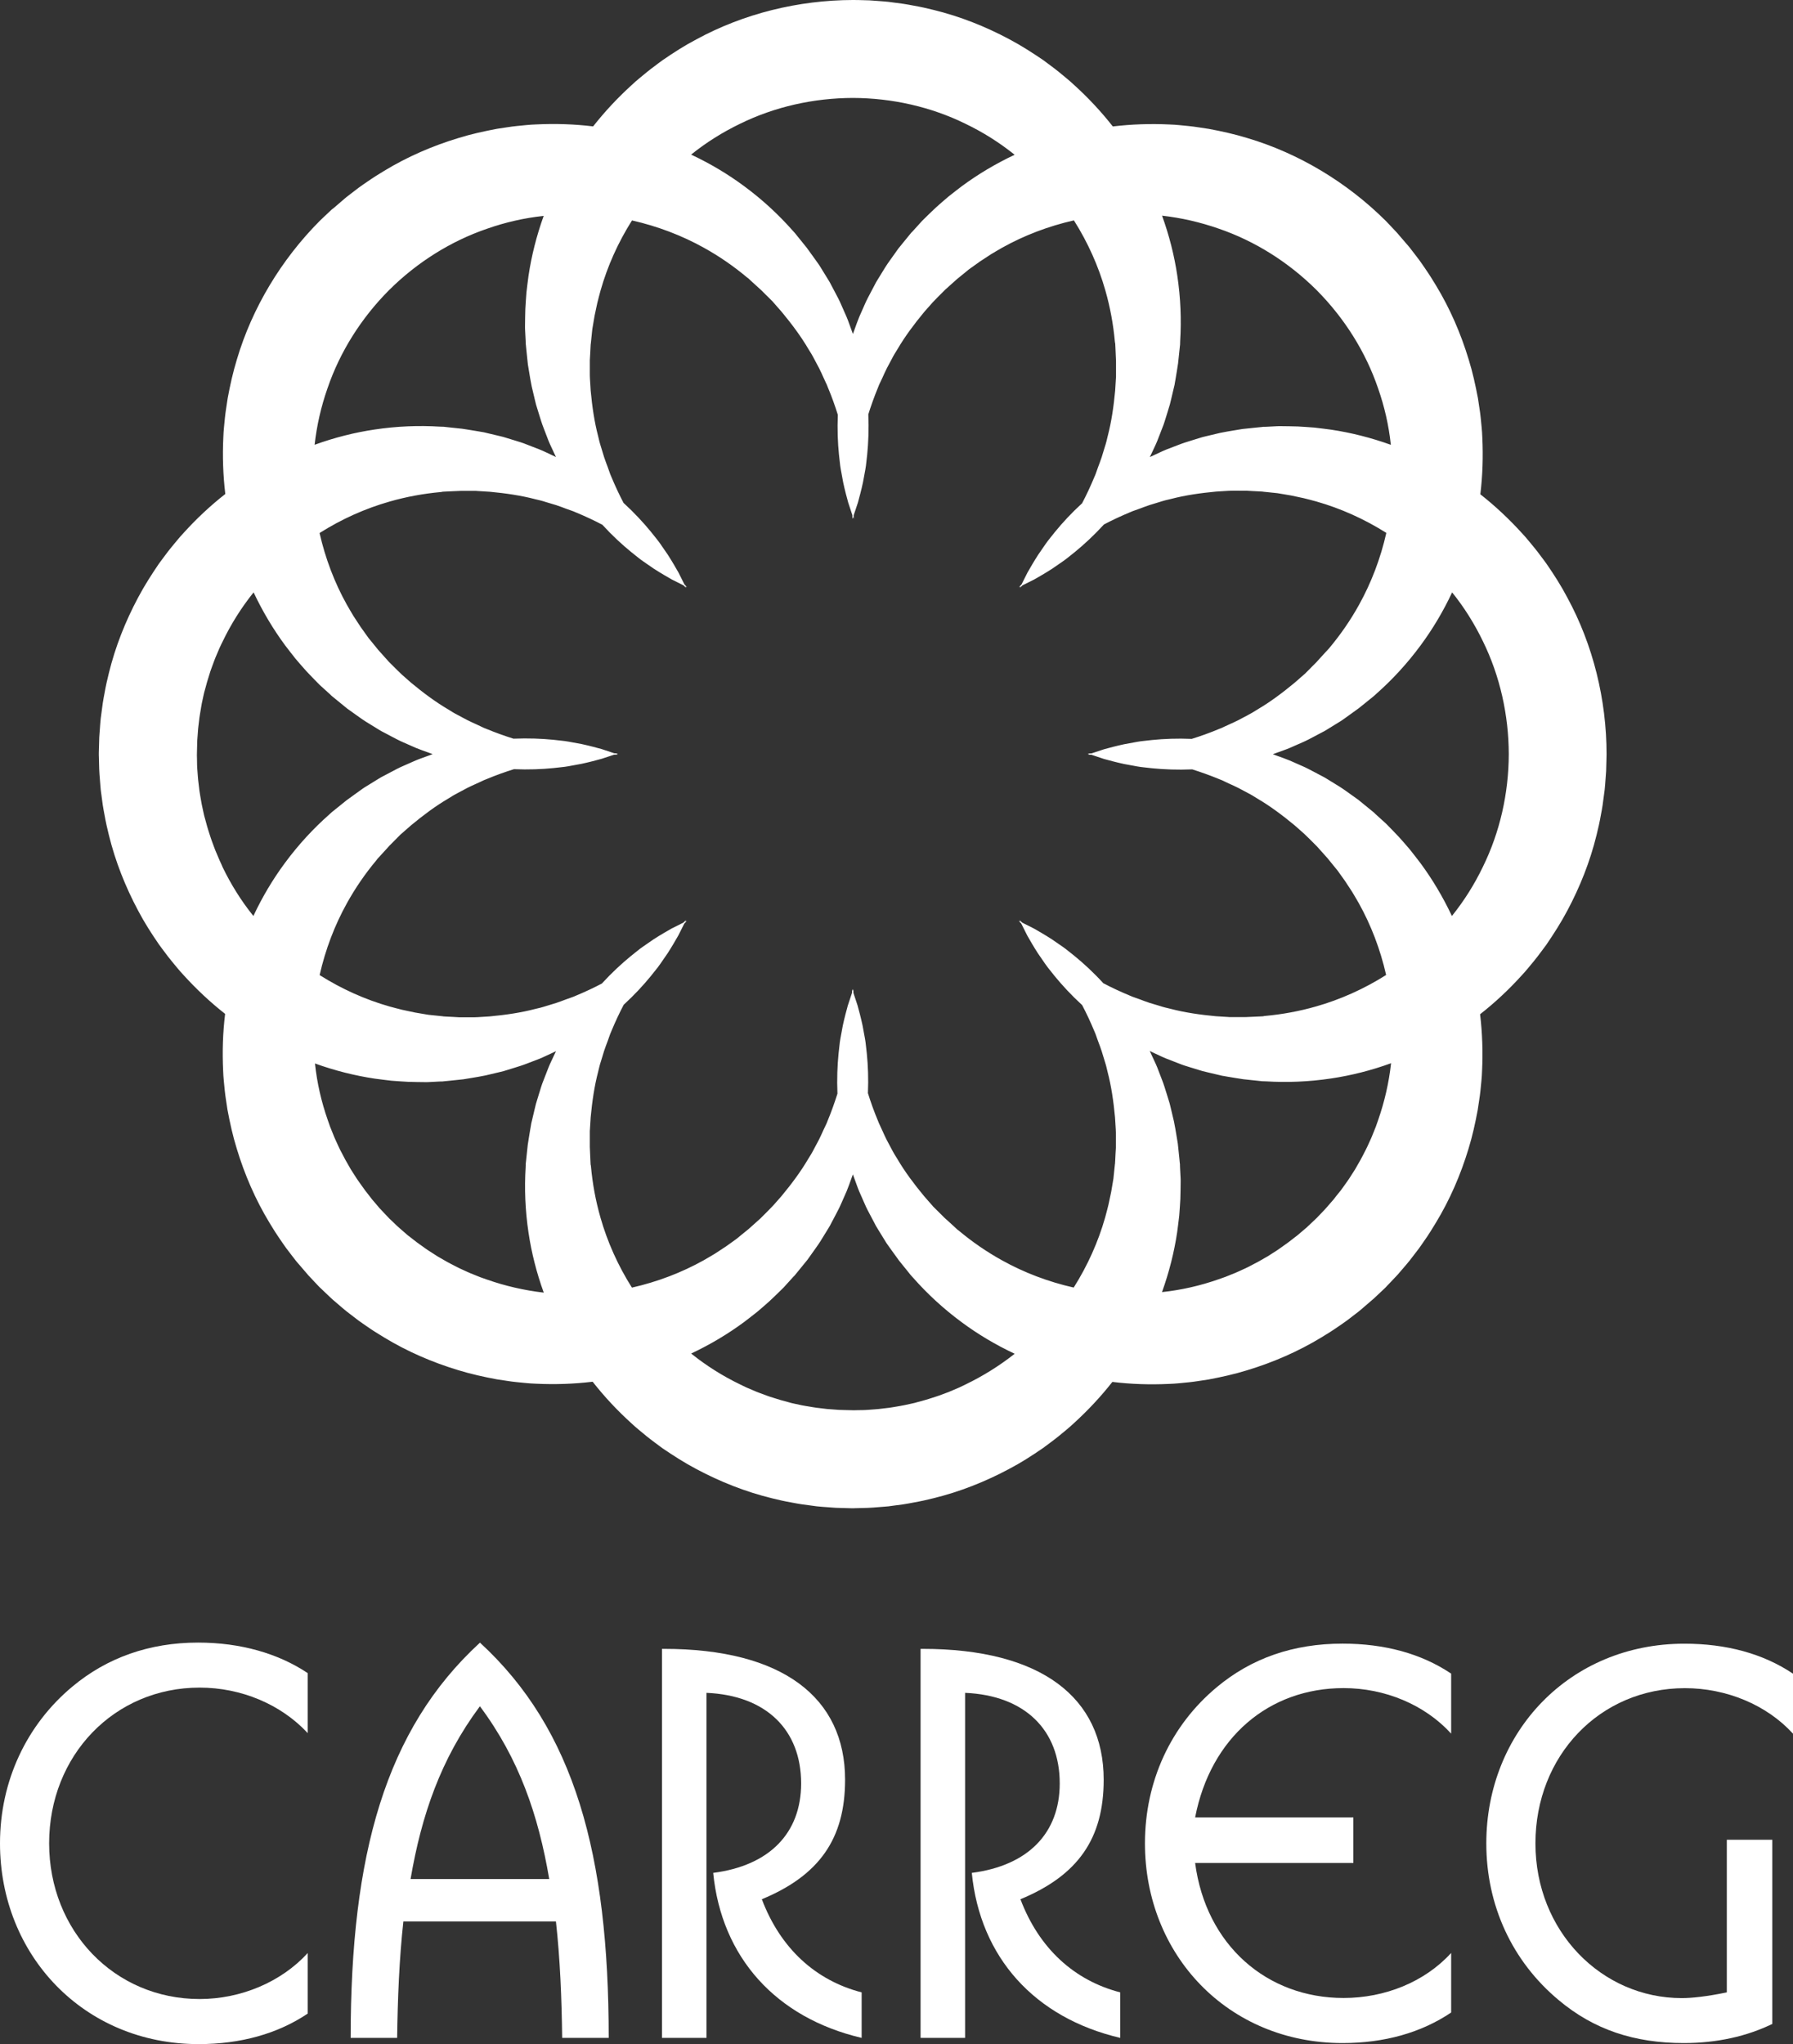 <svg xmlns="http://www.w3.org/2000/svg" xmlns:xlink="http://www.w3.org/1999/xlink" id="Layer_2" x="0px" y="0px" viewBox="0 0 291.2 331.87" style="enable-background:new 0 0 291.2 331.87;" xml:space="preserve"><rect x="0" y="0" width="291.2" height="331.87" fill="#333333" stroke="none"/><style type="text/css">	.st0{fill:#FFFFFF;}</style><g>	<g>		<path class="st0" d="M49.98,326.91c-4.87,3.28-10.92,4.96-17.72,4.96C13.61,331.87,0,317.42,0,299.27    c0-10.08,4.29-19.23,11.76-25.45c5.63-4.7,12.52-7.14,20.41-7.14c6.89,0,13.02,1.76,17.81,4.96v9.74    c-4.37-4.7-10.84-7.39-17.56-7.39c-13.86,0-24.44,11-24.44,25.28c0,14.2,10.58,25.28,24.44,25.28c6.72,0,13.27-2.77,17.56-7.47    V326.91z"></path>		<path class="st0" d="M56.95,330.86c0-29.73,5.63-50.06,21-64.17c15.37,14.11,20.91,34.44,20.91,64.17H91.3    c-0.08-6.47-0.33-12.77-1.01-18.9H65.51c-0.67,6.13-0.92,12.43-1.01,18.9H56.95z M89.2,305.07c-1.76-10.33-4.87-19.49-11.26-28.05    c-6.38,8.57-9.49,17.72-11.26,28.05H89.2z"></path>		<path class="st0" d="M107.51,330.86v-63.16c0.08,0,0.17,0,0.34,0c19.23,0,29.4,7.89,29.4,21.25c0,9.58-4.2,15.54-13.52,19.4    c3.02,7.98,8.73,13.19,16.21,15.12v7.39c-13.94-3.27-22.76-13.1-24.11-26.79c9.16-1.18,14.28-6.47,14.28-14.53    c0-8.65-5.63-14.28-15.37-14.7v56.02H107.51z"></path>		<path class="st0" d="M149.51,330.86v-63.16c0.08,0,0.17,0,0.34,0c19.23,0,29.4,7.89,29.4,21.25c0,9.58-4.2,15.54-13.52,19.4    c3.02,7.98,8.73,13.19,16.21,15.12v7.39c-13.94-3.27-22.76-13.1-24.11-26.79c9.16-1.18,14.28-6.47,14.28-14.53    c0-8.65-5.63-14.28-15.37-14.7v56.02H149.51z"></path>		<path class="st0" d="M235.68,326.74c-4.87,3.28-10.84,4.96-17.64,4.96c-18.65,0-32.09-14.36-32.09-32.42    c0-10.08,4.2-19.15,11.68-25.37c5.63-4.7,12.43-7.06,20.41-7.06c6.8,0,12.77,1.6,17.64,4.87v9.74c-4.29-4.7-10.75-7.39-17.47-7.39    c-12.09,0-21.59,7.98-24.11,21h25.7v7.39h-25.7c1.76,13.36,11.67,21.92,24.11,21.92c6.72,0,13.19-2.61,17.47-7.31V326.74z"></path>		<path class="st0" d="M287.84,328.59c-4.12,2.01-8.99,3.11-14.37,3.11c-8.06,0-14.61-2.18-20.32-6.97    c-7.56-6.3-11.76-15.37-11.76-25.45c0-18.06,13.52-32.42,32.17-32.42c6.8,0,12.77,1.6,17.64,4.87v9.74    c-4.29-4.7-10.84-7.39-17.55-7.39c-13.86,0-24.28,11-24.28,25.2c0,14.28,10.75,25.12,23.77,25.12c1.59,0,4.03-0.25,7.31-0.93    v-24.78h7.39V328.59z"></path>	</g>	<path class="st0" d="M254.56,97.04c-1.01-1.93-2.18-3.75-3.4-5.52c-0.31-0.44-0.64-0.86-0.96-1.29c-0.33-0.43-0.63-0.86-0.98-1.27   c-0.68-0.82-1.34-1.66-2.07-2.43c-2.09-2.3-4.35-4.41-6.73-6.28c0.37-3.02,0.47-6.12,0.32-9.24c-0.03-1.06-0.16-2.12-0.26-3.18   c-0.04-0.53-0.14-1.06-0.21-1.59c-0.08-0.53-0.15-1.06-0.24-1.59c-0.4-2.11-0.86-4.23-1.51-6.31c-1.26-4.16-3.02-8.24-5.31-12.01   l-0.87-1.41c-0.29-0.47-0.62-0.92-0.92-1.38c-0.32-0.45-0.62-0.92-0.95-1.36l-1.01-1.32l-0.51-0.66c-0.17-0.22-0.38-0.45-0.57-0.67   l-1.16-1.35l-0.29-0.34l-0.25-0.27l-0.49-0.52l-0.49-0.52l-0.63-0.66c-6.27-6.24-14.12-10.97-22.47-13.45   c-2.08-0.64-4.2-1.11-6.31-1.5c-0.53-0.09-1.06-0.16-1.59-0.24c-0.53-0.07-1.06-0.17-1.59-0.21c-1.06-0.1-2.12-0.23-3.18-0.26   c-3.11-0.15-6.19-0.04-9.2,0.32c-1.88-2.4-3.99-4.66-6.31-6.76c-0.77-0.73-1.61-1.38-2.43-2.07c-0.41-0.35-0.85-0.65-1.27-0.98   c-0.43-0.32-0.86-0.65-1.29-0.96c-1.78-1.21-3.6-2.38-5.53-3.4c-3.84-2.05-7.96-3.69-12.25-4.74l-1.61-0.38   c-0.54-0.13-1.08-0.21-1.63-0.32c-0.54-0.1-1.09-0.21-1.64-0.29l-1.65-0.22l-0.82-0.11c-0.28-0.03-0.59-0.05-0.88-0.08l-1.77-0.13   l-0.44-0.03l-0.36-0.01l-0.71-0.02l-0.71-0.02L138.51,0c-8.85,0.02-17.74,2.22-25.39,6.38c-1.93,1.01-3.75,2.18-5.52,3.4   c-0.44,0.31-0.86,0.64-1.29,0.96c-0.43,0.33-0.86,0.63-1.27,0.98c-0.82,0.68-1.66,1.34-2.43,2.07c-2.3,2.09-4.41,4.35-6.28,6.73   c-3.02-0.37-6.12-0.47-9.24-0.32c-1.06,0.03-2.12,0.16-3.18,0.26c-0.53,0.04-1.06,0.14-1.59,0.21c-0.53,0.08-1.06,0.15-1.59,0.24   c-2.11,0.4-4.23,0.86-6.31,1.51c-4.16,1.26-8.24,3.02-12.01,5.31l-1.41,0.87c-0.47,0.29-0.92,0.62-1.38,0.92   c-0.45,0.32-0.92,0.62-1.36,0.95l-1.32,1.01l-0.66,0.51c-0.22,0.17-0.45,0.38-0.67,0.57l-1.35,1.16L53.9,34l-0.27,0.25l-0.52,0.49   l-0.52,0.49l-0.66,0.63c-6.24,6.27-10.97,14.12-13.45,22.47c-0.64,2.08-1.11,4.2-1.5,6.31c-0.09,0.53-0.16,1.06-0.24,1.59   c-0.07,0.53-0.17,1.06-0.21,1.59c-0.1,1.06-0.23,2.12-0.26,3.18c-0.15,3.11-0.04,6.19,0.32,9.2c-2.4,1.88-4.66,3.99-6.76,6.31   c-0.73,0.77-1.38,1.61-2.07,2.43c-0.35,0.41-0.65,0.85-0.98,1.27c-0.32,0.43-0.65,0.86-0.96,1.29c-1.21,1.78-2.38,3.6-3.4,5.53   c-2.05,3.84-3.69,7.96-4.74,12.25l-0.38,1.61c-0.13,0.54-0.21,1.08-0.32,1.63c-0.1,0.54-0.21,1.09-0.29,1.64l-0.22,1.65l-0.11,0.82   c-0.03,0.28-0.05,0.59-0.08,0.88l-0.13,1.77l-0.03,0.44l-0.01,0.36l-0.02,0.71l-0.04,1.43c0,0.44,0,0.18,0,0.31l0,0.1l0.01,0.21   l0.01,0.41l0.02,0.83c0.02,0.55,0.02,1.11,0.07,1.66l0.13,1.66c0.02,0.28,0.04,0.55,0.07,0.83l0.11,0.82l0.22,1.65   c0.08,0.55,0.19,1.09,0.29,1.63c0.11,0.54,0.19,1.09,0.32,1.63l0.38,1.61c1.05,4.29,2.69,8.41,4.74,12.25   c1.01,1.93,2.18,3.75,3.4,5.52c0.31,0.44,0.64,0.86,0.96,1.29c0.33,0.43,0.63,0.86,0.98,1.27c0.68,0.82,1.34,1.66,2.07,2.43   c2.09,2.3,4.35,4.41,6.73,6.28c-0.37,3.02-0.47,6.12-0.32,9.24c0.03,1.06,0.16,2.12,0.26,3.18c0.04,0.53,0.14,1.06,0.21,1.59   c0.08,0.53,0.15,1.06,0.24,1.59c0.4,2.11,0.86,4.23,1.51,6.31c1.26,4.16,3.02,8.24,5.31,12.01l0.87,1.41   c0.29,0.47,0.62,0.92,0.92,1.38c0.32,0.45,0.62,0.92,0.95,1.36l1.01,1.32l0.51,0.66c0.17,0.22,0.38,0.45,0.57,0.67l1.16,1.35   l0.29,0.34l0.25,0.27l0.49,0.52l0.98,1.04c0.31,0.31,0.13,0.13,0.22,0.22l0.08,0.07l0.15,0.14l0.3,0.29l0.6,0.57   c0.41,0.38,0.79,0.77,1.22,1.12l1.26,1.08c0.21,0.18,0.42,0.36,0.64,0.53l0.66,0.51l1.32,1.01c0.44,0.33,0.91,0.63,1.36,0.95   c0.46,0.31,0.91,0.64,1.38,0.92l1.41,0.87c3.78,2.3,7.85,4.05,12.01,5.31c2.08,0.64,4.2,1.11,6.31,1.5   c0.53,0.09,1.06,0.16,1.59,0.24c0.53,0.07,1.06,0.17,1.59,0.21c1.06,0.1,2.12,0.23,3.18,0.26c3.11,0.15,6.19,0.04,9.2-0.32   c1.88,2.4,3.99,4.66,6.31,6.76c0.77,0.73,1.61,1.38,2.43,2.07c0.41,0.35,0.85,0.65,1.27,0.98c0.43,0.32,0.86,0.65,1.29,0.96   c1.78,1.21,3.6,2.38,5.53,3.4c3.84,2.05,7.96,3.69,12.25,4.74l1.61,0.38c0.54,0.13,1.08,0.21,1.63,0.32   c0.54,0.1,1.09,0.21,1.64,0.29l1.65,0.22l0.82,0.11c0.28,0.03,0.59,0.05,0.88,0.08l1.77,0.13l0.44,0.03l0.36,0.01l0.71,0.02   l1.43,0.04c0.44,0,0.18,0,0.31,0l0.1,0l0.21-0.01l0.41-0.01l0.83-0.02c0.55-0.02,1.11-0.02,1.66-0.07l1.66-0.13   c0.28-0.02,0.55-0.04,0.83-0.07l0.82-0.11l1.65-0.22c0.55-0.08,1.09-0.19,1.63-0.29c0.54-0.11,1.09-0.19,1.63-0.32l1.61-0.38   c4.29-1.05,8.41-2.69,12.25-4.74c1.93-1.01,3.75-2.18,5.52-3.4c0.44-0.31,0.86-0.64,1.29-0.96c0.43-0.33,0.86-0.63,1.27-0.98   c0.82-0.68,1.66-1.34,2.43-2.07c2.3-2.09,4.41-4.35,6.28-6.73c3.02,0.37,6.12,0.47,9.24,0.32c1.06-0.03,2.12-0.16,3.18-0.26   c0.53-0.04,1.06-0.14,1.59-0.21c0.53-0.08,1.06-0.15,1.59-0.24c2.11-0.4,4.23-0.86,6.31-1.51c4.16-1.26,8.24-3.02,12.01-5.31   l1.41-0.87c0.47-0.29,0.92-0.62,1.38-0.92c0.45-0.32,0.92-0.62,1.36-0.95l1.32-1.01l0.66-0.51c0.22-0.17,0.45-0.38,0.67-0.57   l1.35-1.16l0.34-0.29l0.27-0.25l0.52-0.49l1.04-0.98c0.31-0.31,0.13-0.13,0.22-0.22l0.07-0.08l0.14-0.15l0.29-0.3l0.57-0.6   c0.38-0.41,0.77-0.79,1.12-1.22l1.08-1.26c0.18-0.21,0.36-0.42,0.53-0.64l0.51-0.66l1.01-1.32c0.33-0.44,0.63-0.91,0.95-1.36   c0.31-0.46,0.64-0.91,0.92-1.38l0.87-1.41c2.3-3.78,4.05-7.85,5.31-12.01c0.64-2.08,1.11-4.2,1.5-6.31   c0.09-0.53,0.16-1.06,0.24-1.59c0.07-0.53,0.17-1.06,0.21-1.59c0.1-1.06,0.23-2.12,0.26-3.18c0.15-3.11,0.04-6.19-0.32-9.2   c2.4-1.88,4.66-3.99,6.76-6.31c0.73-0.77,1.38-1.61,2.07-2.43c0.35-0.41,0.65-0.85,0.98-1.27c0.32-0.43,0.65-0.86,0.96-1.29   c1.21-1.78,2.38-3.6,3.4-5.53c2.05-3.84,3.69-7.96,4.74-12.25l0.38-1.61c0.13-0.54,0.21-1.08,0.32-1.63   c0.1-0.54,0.21-1.09,0.29-1.64l0.22-1.65l0.11-0.82c0.03-0.28,0.05-0.59,0.08-0.88l0.13-1.77l0.03-0.44l0.01-0.36l0.02-0.71   l0.02-0.71l0.02-0.91C260.92,113.58,258.72,104.69,254.56,97.04z M215.79,105.33l-0.1,0.11l-0.39,0.42   c-0.26,0.28-0.51,0.56-0.77,0.84c-0.26,0.28-0.51,0.56-0.76,0.84c-0.22,0.22-0.45,0.45-0.67,0.67c-0.22,0.22-0.44,0.44-0.66,0.67   l-0.33,0.33l-0.17,0.17l-0.19,0.16c-0.49,0.44-0.98,0.87-1.47,1.29c-1.99,1.65-4.01,3.16-6.08,4.37c-0.26,0.16-0.51,0.32-0.76,0.47   c-0.25,0.16-0.52,0.28-0.78,0.43c-0.52,0.28-1.03,0.55-1.54,0.82c-0.51,0.27-1.03,0.48-1.54,0.72c-0.25,0.12-0.51,0.24-0.76,0.35   l-0.38,0.18l-0.38,0.15c-1.55,0.65-3.06,1.19-4.51,1.64c-2.37-0.1-4.52-0.01-6.42,0.18c-0.43,0.05-0.85,0.09-1.26,0.14   c-0.41,0.04-0.8,0.09-1.18,0.16c-0.75,0.14-1.46,0.27-2.12,0.39c-1.31,0.28-2.41,0.58-3.28,0.82c-0.91,0.29-1.58,0.52-2.03,0.67   c-0.39,0.01-0.6,0.01-0.6,0.01s0.1,0.03,0.28,0.1c-0.19,0.06-0.28,0.1-0.28,0.1s0.21,0.01,0.6,0.01c0.44,0.15,1.12,0.38,2.04,0.68   c0.88,0.24,1.97,0.54,3.27,0.82c0.66,0.12,1.36,0.25,2.12,0.39c0.38,0.07,0.77,0.12,1.18,0.16c0.41,0.05,0.83,0.09,1.26,0.14   c1.92,0.19,4.1,0.28,6.5,0.18c1.43,0.45,2.92,0.98,4.44,1.61l0.38,0.15l0.38,0.18c0.25,0.12,0.5,0.24,0.76,0.36   c0.51,0.24,1.03,0.45,1.54,0.72c0.51,0.27,1.02,0.55,1.54,0.82c0.26,0.14,0.52,0.27,0.78,0.43c0.25,0.16,0.51,0.31,0.76,0.47   c2.07,1.21,4.09,2.72,6.08,4.37c0.48,0.43,0.97,0.86,1.47,1.3c0.49,0.44,0.94,0.93,1.42,1.39c0.24,0.23,0.47,0.47,0.71,0.71   c0.22,0.25,0.45,0.5,0.68,0.76c0.23,0.25,0.45,0.5,0.68,0.76l0.34,0.38l0.09,0.1c-0.03-0.03,0.12,0.13-0.05-0.05l0.05,0.06   l0.18,0.22c0.24,0.3,0.49,0.6,0.73,0.9l0.37,0.45l0.19,0.23c0.06,0.08,0.1,0.14,0.15,0.2c0.38,0.53,0.76,1.07,1.15,1.61   c0.38,0.59,0.77,1.18,1.16,1.77c0.36,0.61,0.73,1.22,1.08,1.84c1.98,3.55,3.49,7.49,4.43,11.64c-3.6,2.28-7.47,4-11.38,5.11   c-2.75,0.79-5.53,1.29-8.27,1.54l-0.26,0.03l-0.06,0.01c0.31,0.01,0.05,0,0.1,0.01l-0.14,0.01l-0.57,0.03   c-0.38,0.02-0.76,0.03-1.14,0.05c-0.38,0.02-0.76,0.03-1.13,0.05c-0.32,0-0.63,0-0.95,0c-0.31,0-0.63,0-0.94,0l-0.47,0l-0.23,0   l-0.25-0.02c-0.66-0.04-1.31-0.08-1.95-0.12c-2.57-0.24-5.06-0.6-7.39-1.21c-0.29-0.07-0.59-0.14-0.87-0.21   c-0.29-0.06-0.57-0.17-0.85-0.25c-0.56-0.17-1.12-0.34-1.67-0.5c-0.55-0.17-1.07-0.39-1.6-0.58c-0.26-0.1-0.53-0.19-0.79-0.28   l-0.39-0.14l-0.38-0.16c-1.55-0.64-3-1.32-4.35-2.03c-1.6-1.75-3.19-3.21-4.66-4.41c-0.34-0.27-0.67-0.53-0.99-0.79   c-0.32-0.26-0.63-0.5-0.95-0.72c-0.63-0.44-1.22-0.84-1.77-1.22c-1.13-0.73-2.12-1.29-2.9-1.74c-0.85-0.43-1.49-0.75-1.91-0.96   c-0.28-0.27-0.43-0.42-0.43-0.42s0.04,0.09,0.13,0.27c-0.18-0.09-0.27-0.13-0.27-0.13s0.14,0.15,0.42,0.43   c0.21,0.42,0.53,1.06,0.96,1.92c0.45,0.79,1.01,1.77,1.73,2.89c0.38,0.55,0.79,1.14,1.22,1.77c0.22,0.32,0.46,0.63,0.72,0.95   c0.26,0.32,0.52,0.65,0.79,0.99c1.22,1.49,2.7,3.1,4.47,4.72c0.7,1.33,1.37,2.76,2,4.28l0.16,0.38l0.14,0.39   c0.09,0.26,0.19,0.52,0.28,0.79c0.19,0.53,0.41,1.05,0.58,1.6c0.17,0.55,0.34,1.11,0.51,1.67c0.08,0.28,0.18,0.56,0.25,0.85   c0.07,0.29,0.14,0.58,0.21,0.88c0.61,2.32,0.97,4.82,1.21,7.39c0.04,0.64,0.08,1.3,0.12,1.95c0.04,0.66,0.01,1.32,0.02,1.99   c0,0.33,0,0.67,0,1c-0.02,0.34-0.04,0.67-0.06,1.01c-0.02,0.34-0.04,0.68-0.05,1.02l-0.03,0.51l-0.01,0.13c0-0.04,0,0.17,0-0.07   l-0.01,0.07l-0.03,0.29c-0.04,0.38-0.08,0.77-0.12,1.16l-0.06,0.58l-0.03,0.29c-0.01,0.1-0.03,0.17-0.04,0.25   c-0.11,0.64-0.22,1.29-0.33,1.95c-0.14,0.69-0.29,1.38-0.44,2.07c-0.18,0.69-0.34,1.38-0.54,2.07c-1.11,3.91-2.83,7.77-5.1,11.36   c-4.16-0.94-8.11-2.45-11.66-4.43c-2.51-1.39-4.83-3-6.94-4.76l-0.2-0.16l-0.05-0.04c0.22,0.23,0.03,0.04,0.06,0.07l-0.11-0.1   l-0.42-0.39c-0.28-0.26-0.56-0.51-0.84-0.77c-0.28-0.26-0.56-0.51-0.84-0.76c-0.22-0.22-0.45-0.45-0.67-0.67   c-0.22-0.22-0.44-0.44-0.67-0.66l-0.33-0.33l-0.17-0.17l-0.16-0.19c-0.44-0.49-0.87-0.98-1.29-1.47c-1.65-1.99-3.16-4.01-4.37-6.08   c-0.16-0.26-0.32-0.51-0.47-0.76c-0.16-0.25-0.28-0.52-0.43-0.78c-0.28-0.52-0.55-1.03-0.82-1.54c-0.27-0.51-0.48-1.03-0.72-1.54   c-0.12-0.25-0.24-0.51-0.35-0.76l-0.18-0.38l-0.15-0.38c-0.65-1.55-1.19-3.06-1.64-4.51c0.1-2.37,0.01-4.52-0.18-6.42   c-0.05-0.43-0.09-0.85-0.14-1.26c-0.04-0.41-0.09-0.8-0.16-1.18c-0.14-0.75-0.27-1.46-0.39-2.12c-0.28-1.31-0.58-2.41-0.82-3.28   c-0.29-0.91-0.52-1.58-0.67-2.03c-0.01-0.39-0.01-0.6-0.01-0.6s-0.03,0.1-0.1,0.28c-0.06-0.19-0.1-0.28-0.1-0.28   s-0.01,0.21-0.01,0.6c-0.15,0.44-0.38,1.12-0.68,2.04c-0.24,0.88-0.54,1.97-0.82,3.27c-0.12,0.66-0.25,1.36-0.39,2.12   c-0.07,0.38-0.12,0.77-0.16,1.18c-0.05,0.41-0.09,0.83-0.14,1.26c-0.19,1.92-0.28,4.1-0.18,6.5c-0.45,1.43-0.98,2.92-1.61,4.44   l-0.15,0.38l-0.18,0.38c-0.12,0.25-0.24,0.5-0.36,0.76c-0.24,0.51-0.45,1.03-0.72,1.54c-0.27,0.51-0.55,1.02-0.82,1.54   c-0.14,0.26-0.27,0.52-0.43,0.78c-0.16,0.25-0.31,0.51-0.47,0.76c-1.21,2.07-2.72,4.09-4.37,6.08c-0.43,0.48-0.86,0.97-1.3,1.47   c-0.44,0.49-0.93,0.94-1.39,1.42c-0.23,0.24-0.47,0.47-0.71,0.71c-0.25,0.22-0.5,0.45-0.76,0.68c-0.25,0.23-0.5,0.45-0.76,0.68   l-0.38,0.34l-0.1,0.09c0.03-0.03-0.13,0.12,0.05-0.05l-0.06,0.05l-0.22,0.18c-0.3,0.24-0.6,0.49-0.9,0.73l-0.45,0.37l-0.23,0.19   c-0.08,0.06-0.14,0.1-0.2,0.15c-0.53,0.38-1.07,0.76-1.61,1.15c-0.59,0.38-1.18,0.77-1.77,1.16c-0.61,0.36-1.22,0.73-1.84,1.08   c-3.55,1.98-7.49,3.49-11.64,4.43c-2.28-3.6-4-7.47-5.11-11.38c-0.79-2.75-1.29-5.53-1.54-8.27l-0.03-0.26l-0.01-0.06   c-0.01,0.31,0,0.05-0.01,0.1l-0.01-0.14l-0.03-0.57c-0.02-0.38-0.03-0.76-0.05-1.14c-0.02-0.38-0.03-0.76-0.05-1.13   c0-0.32,0-0.63,0-0.95c0-0.31,0-0.63,0-0.94l0-0.47l0-0.23l0.02-0.25c0.04-0.66,0.08-1.31,0.12-1.95c0.24-2.57,0.6-5.06,1.21-7.39   c0.07-0.29,0.14-0.59,0.21-0.87c0.06-0.29,0.17-0.57,0.25-0.85c0.17-0.56,0.34-1.12,0.51-1.67c0.17-0.55,0.39-1.07,0.58-1.6   c0.1-0.26,0.19-0.53,0.28-0.79l0.14-0.39l0.16-0.38c0.64-1.55,1.32-3,2.03-4.35c1.75-1.6,3.21-3.19,4.41-4.66   c0.27-0.34,0.53-0.67,0.79-0.99c0.26-0.32,0.5-0.63,0.72-0.95c0.44-0.63,0.84-1.22,1.22-1.77c0.73-1.13,1.29-2.12,1.74-2.9   c0.43-0.85,0.75-1.49,0.96-1.91c0.27-0.28,0.42-0.43,0.42-0.43s-0.09,0.04-0.27,0.13c0.09-0.18,0.13-0.27,0.13-0.27   s-0.15,0.14-0.43,0.42c-0.42,0.21-1.06,0.53-1.92,0.96c-0.79,0.45-1.77,1.01-2.89,1.73c-0.55,0.38-1.14,0.79-1.77,1.22   c-0.32,0.22-0.63,0.46-0.95,0.72c-0.32,0.26-0.65,0.52-0.99,0.79c-1.49,1.22-3.1,2.7-4.72,4.47c-1.33,0.7-2.76,1.37-4.28,2   l-0.38,0.16l-0.39,0.14c-0.26,0.09-0.52,0.19-0.79,0.28c-0.53,0.19-1.05,0.41-1.6,0.58c-0.55,0.17-1.11,0.34-1.67,0.51   c-0.28,0.08-0.56,0.18-0.85,0.25c-0.29,0.07-0.58,0.14-0.88,0.21c-2.32,0.61-4.82,0.97-7.39,1.21c-0.64,0.04-1.3,0.08-1.95,0.12   c-0.66,0.04-1.32,0.01-1.99,0.02c-0.33,0-0.67,0-1,0c-0.34-0.02-0.67-0.04-1.01-0.06c-0.34-0.02-0.68-0.04-1.02-0.05l-0.51-0.03   l-0.13-0.01c0.04,0-0.17,0,0.07,0L71.93,165l-0.29-0.03c-0.38-0.04-0.77-0.08-1.16-0.12l-0.58-0.06l-0.29-0.03   c-0.1-0.01-0.17-0.03-0.25-0.04c-0.64-0.11-1.29-0.22-1.95-0.33c-0.69-0.14-1.38-0.29-2.07-0.44c-0.69-0.18-1.38-0.34-2.07-0.54   c-3.91-1.11-7.77-2.83-11.36-5.1c0.94-4.16,2.45-8.11,4.43-11.67c1.39-2.51,3-4.83,4.76-6.94l0.16-0.2l0.04-0.05   c-0.23,0.22-0.03,0.03-0.07,0.06l0.1-0.11l0.39-0.42c0.26-0.28,0.51-0.56,0.77-0.84c0.26-0.28,0.51-0.56,0.76-0.84   c0.22-0.22,0.45-0.45,0.67-0.67c0.22-0.22,0.44-0.44,0.66-0.67l0.33-0.33l0.17-0.17l0.19-0.16c0.49-0.44,0.98-0.87,1.47-1.29   c1.99-1.65,4.01-3.16,6.08-4.37c0.26-0.16,0.51-0.32,0.76-0.47c0.25-0.16,0.52-0.28,0.78-0.43c0.52-0.28,1.03-0.55,1.54-0.82   c0.51-0.27,1.03-0.48,1.54-0.72c0.25-0.12,0.51-0.24,0.76-0.35l0.38-0.18l0.38-0.15c1.55-0.65,3.06-1.19,4.51-1.64   c2.37,0.1,4.52,0.01,6.42-0.18c0.43-0.05,0.85-0.09,1.26-0.14c0.41-0.04,0.8-0.09,1.18-0.16c0.75-0.14,1.46-0.27,2.12-0.39   c1.31-0.28,2.41-0.58,3.28-0.82c0.91-0.29,1.58-0.52,2.03-0.67c0.39-0.01,0.6-0.01,0.6-0.01s-0.1-0.03-0.28-0.1   c0.19-0.06,0.28-0.1,0.28-0.1s-0.21-0.01-0.6-0.01c-0.44-0.15-1.12-0.38-2.04-0.68c-0.88-0.24-1.97-0.54-3.27-0.82   c-0.66-0.12-1.36-0.25-2.12-0.39c-0.38-0.07-0.77-0.12-1.18-0.16c-0.41-0.05-0.83-0.09-1.26-0.14c-1.92-0.19-4.1-0.28-6.5-0.18   c-1.43-0.45-2.92-0.98-4.44-1.61l-0.38-0.15l-0.38-0.18c-0.25-0.12-0.5-0.24-0.76-0.36c-0.51-0.24-1.03-0.45-1.54-0.72   c-0.51-0.27-1.02-0.55-1.54-0.82c-0.26-0.14-0.52-0.27-0.78-0.43c-0.25-0.16-0.51-0.31-0.76-0.47c-2.07-1.21-4.09-2.72-6.08-4.37   c-0.48-0.43-0.97-0.86-1.47-1.3c-0.49-0.44-0.94-0.93-1.42-1.39c-0.24-0.23-0.47-0.47-0.71-0.71c-0.22-0.25-0.45-0.5-0.68-0.76   c-0.23-0.25-0.45-0.5-0.68-0.76l-0.34-0.38l-0.09-0.1c0.03,0.03-0.12-0.13,0.05,0.05l-0.05-0.06l-0.18-0.22   c-0.24-0.3-0.49-0.6-0.73-0.9l-0.37-0.45l-0.19-0.23c-0.06-0.08-0.1-0.14-0.15-0.21c-0.38-0.53-0.76-1.07-1.15-1.61   c-0.38-0.59-0.77-1.18-1.16-1.77c-0.36-0.61-0.73-1.22-1.08-1.84c-1.98-3.55-3.49-7.49-4.43-11.64c3.6-2.28,7.47-4,11.38-5.11   c2.75-0.79,5.53-1.29,8.27-1.54l0.26-0.03l0.06-0.01c-0.31-0.01-0.05,0-0.1-0.01l0.14-0.01l0.57-0.03   c0.38-0.02,0.76-0.03,1.14-0.05c0.38-0.02,0.76-0.03,1.13-0.05c0.32,0,0.63,0,0.95,0c0.31,0,0.63,0,0.94,0l0.47,0l0.23,0l0.25,0.02   c0.66,0.04,1.31,0.08,1.95,0.12c2.57,0.24,5.06,0.6,7.39,1.21c0.29,0.07,0.59,0.14,0.87,0.21c0.29,0.06,0.57,0.17,0.85,0.25   c0.56,0.17,1.12,0.34,1.67,0.5c0.55,0.17,1.07,0.39,1.6,0.58c0.26,0.1,0.53,0.19,0.79,0.28l0.39,0.14l0.38,0.16   c1.55,0.64,3,1.32,4.35,2.03c1.6,1.75,3.19,3.21,4.66,4.41c0.34,0.27,0.67,0.53,0.99,0.79c0.32,0.26,0.63,0.5,0.95,0.72   c0.63,0.44,1.22,0.84,1.77,1.22c1.13,0.73,2.12,1.29,2.9,1.74c0.85,0.43,1.49,0.75,1.91,0.96c0.28,0.27,0.43,0.42,0.43,0.42   s-0.04-0.09-0.13-0.27c0.18,0.09,0.27,0.13,0.27,0.13s-0.14-0.15-0.42-0.43c-0.21-0.42-0.53-1.06-0.96-1.92   c-0.45-0.79-1.01-1.77-1.73-2.89c-0.38-0.55-0.79-1.14-1.22-1.77c-0.22-0.32-0.46-0.63-0.72-0.95c-0.26-0.32-0.52-0.65-0.79-0.99   c-1.22-1.49-2.7-3.1-4.47-4.72c-0.7-1.33-1.37-2.76-2-4.28l-0.16-0.38l-0.14-0.39c-0.09-0.26-0.19-0.52-0.28-0.79   c-0.19-0.53-0.41-1.05-0.58-1.6c-0.17-0.55-0.34-1.11-0.51-1.67c-0.08-0.28-0.18-0.56-0.25-0.85c-0.07-0.29-0.14-0.58-0.21-0.88   c-0.61-2.32-0.97-4.82-1.21-7.39c-0.04-0.64-0.08-1.3-0.12-1.95c-0.04-0.66-0.01-1.32-0.02-1.99c0-0.33,0-0.67,0-1   c0.02-0.34,0.04-0.67,0.06-1.01c0.02-0.34,0.04-0.68,0.05-1.02l0.03-0.51l0.01-0.13c0,0.04,0-0.17,0,0.07l0.01-0.07l0.03-0.29   c0.04-0.38,0.08-0.77,0.12-1.16l0.06-0.58l0.03-0.29c0.01-0.1,0.03-0.17,0.04-0.25c0.11-0.64,0.22-1.29,0.33-1.95   c0.14-0.69,0.29-1.38,0.44-2.07c0.18-0.69,0.34-1.38,0.54-2.07c1.11-3.91,2.83-7.77,5.1-11.36c4.16,0.94,8.11,2.45,11.67,4.43   c2.51,1.39,4.83,3,6.94,4.76l0.2,0.16l0.05,0.04c-0.22-0.23-0.03-0.04-0.06-0.07l0.11,0.1l0.42,0.39c0.28,0.26,0.56,0.51,0.84,0.77   c0.28,0.26,0.56,0.51,0.84,0.76c0.22,0.22,0.45,0.45,0.67,0.67c0.22,0.22,0.44,0.44,0.67,0.66l0.33,0.33l0.17,0.17l0.16,0.19   c0.44,0.49,0.87,0.98,1.29,1.47c1.65,1.99,3.16,4.01,4.37,6.08c0.16,0.26,0.32,0.51,0.47,0.76c0.16,0.25,0.28,0.52,0.43,0.78   c0.28,0.52,0.55,1.03,0.82,1.54c0.27,0.51,0.48,1.03,0.72,1.54c0.12,0.25,0.24,0.51,0.35,0.76l0.18,0.38l0.15,0.38   c0.65,1.55,1.19,3.06,1.64,4.51c-0.1,2.37-0.01,4.52,0.18,6.42c0.05,0.43,0.09,0.85,0.14,1.26c0.04,0.41,0.09,0.8,0.16,1.18   c0.14,0.75,0.27,1.46,0.39,2.12c0.28,1.31,0.58,2.41,0.82,3.28c0.29,0.91,0.52,1.58,0.67,2.03c0.01,0.39,0.01,0.6,0.01,0.6   s0.03-0.1,0.1-0.28c0.06,0.19,0.1,0.28,0.1,0.28s0.01-0.21,0.01-0.6c0.15-0.44,0.38-1.12,0.68-2.04c0.24-0.88,0.54-1.97,0.82-3.27   c0.12-0.66,0.25-1.36,0.39-2.12c0.07-0.38,0.12-0.77,0.16-1.18c0.05-0.41,0.09-0.83,0.14-1.26c0.19-1.92,0.28-4.1,0.18-6.5   c0.45-1.43,0.98-2.92,1.61-4.44l0.15-0.38l0.18-0.38c0.12-0.25,0.24-0.5,0.36-0.76c0.24-0.51,0.45-1.03,0.72-1.54   c0.27-0.51,0.55-1.02,0.82-1.54c0.14-0.26,0.27-0.52,0.43-0.78c0.16-0.25,0.31-0.51,0.47-0.76c1.21-2.07,2.72-4.09,4.37-6.08   c0.43-0.48,0.86-0.97,1.3-1.47c0.44-0.49,0.93-0.94,1.39-1.42c0.23-0.24,0.47-0.47,0.71-0.71c0.25-0.22,0.5-0.45,0.76-0.68   c0.25-0.23,0.5-0.45,0.76-0.68l0.38-0.34l0.1-0.09c-0.03,0.03,0.13-0.12-0.05,0.05l0.06-0.05l0.22-0.18c0.3-0.24,0.6-0.49,0.9-0.73   l0.45-0.37l0.23-0.19c0.08-0.06,0.14-0.1,0.21-0.15c0.53-0.38,1.07-0.76,1.61-1.15c0.59-0.38,1.18-0.77,1.77-1.16   c0.61-0.36,1.22-0.73,1.84-1.08c3.55-1.98,7.49-3.49,11.64-4.43c2.28,3.6,4,7.47,5.11,11.38c0.79,2.76,1.29,5.53,1.54,8.27   l0.03,0.26l0.01,0.06c0.01-0.31,0-0.05,0.01-0.1l0.01,0.14l0.03,0.57c0.02,0.38,0.03,0.76,0.05,1.14c0.02,0.38,0.03,0.76,0.05,1.13   c0,0.32,0,0.63,0,0.95c0,0.31,0,0.63,0,0.94l0,0.47l0,0.23l-0.02,0.25c-0.04,0.66-0.08,1.31-0.12,1.95   c-0.24,2.57-0.6,5.06-1.21,7.39c-0.07,0.29-0.14,0.59-0.21,0.87c-0.06,0.29-0.17,0.57-0.25,0.85c-0.17,0.56-0.34,1.12-0.51,1.67   c-0.17,0.55-0.39,1.07-0.58,1.6c-0.1,0.26-0.19,0.53-0.28,0.79l-0.14,0.39l-0.16,0.38c-0.64,1.55-1.32,3-2.03,4.35   c-1.75,1.6-3.21,3.19-4.41,4.66c-0.27,0.34-0.53,0.67-0.79,0.99c-0.26,0.32-0.5,0.63-0.72,0.95c-0.44,0.63-0.84,1.22-1.22,1.77   c-0.73,1.13-1.29,2.12-1.74,2.9c-0.43,0.85-0.75,1.49-0.96,1.91c-0.27,0.28-0.42,0.43-0.42,0.43s0.09-0.04,0.27-0.13   c-0.09,0.18-0.13,0.27-0.13,0.27s0.15-0.14,0.43-0.42c0.42-0.21,1.06-0.53,1.92-0.96c0.79-0.45,1.77-1.01,2.89-1.73   c0.55-0.38,1.14-0.79,1.77-1.22c0.32-0.22,0.63-0.46,0.95-0.72c0.32-0.26,0.65-0.52,0.99-0.79c1.49-1.22,3.1-2.7,4.72-4.47   c1.33-0.7,2.76-1.37,4.28-2l0.38-0.16l0.39-0.14c0.26-0.09,0.52-0.19,0.79-0.28c0.53-0.19,1.05-0.41,1.6-0.58   c0.55-0.17,1.11-0.34,1.67-0.51c0.28-0.08,0.56-0.18,0.85-0.25c0.29-0.07,0.58-0.14,0.88-0.21c2.32-0.61,4.82-0.97,7.39-1.21   c0.64-0.04,1.3-0.08,1.95-0.12c0.66-0.04,1.32-0.01,1.99-0.02c0.33,0,0.67,0,1,0c0.34,0.02,0.67,0.04,1.01,0.06   c0.34,0.02,0.68,0.04,1.02,0.05l0.51,0.03l0.13,0.01c-0.04,0,0.17,0-0.07,0l0.07,0.01l0.29,0.03c0.38,0.04,0.77,0.08,1.16,0.12   l0.58,0.06l0.29,0.03c0.1,0.01,0.17,0.03,0.25,0.04c0.64,0.11,1.29,0.22,1.95,0.33c0.69,0.14,1.38,0.29,2.07,0.44   c0.69,0.18,1.38,0.34,2.07,0.54c3.91,1.11,7.77,2.83,11.36,5.1c-0.94,4.16-2.45,8.11-4.43,11.67c-1.39,2.51-3,4.83-4.76,6.94   l-0.16,0.2l-0.04,0.05C215.94,105.18,215.75,105.37,215.79,105.33z M197.9,37.11c5.95,2.03,11.42,5.5,15.93,9.99   c4.49,4.52,7.95,9.99,9.98,15.94c1.04,2.96,1.74,6.03,2.07,9.12c0,0.02,0,0.04,0.01,0.06c-3.22-1.16-6.49-1.98-9.7-2.46   c-0.91-0.13-1.82-0.23-2.72-0.34c-0.9-0.08-1.8-0.12-2.69-0.18c-0.92-0.03-1.86-0.04-2.77-0.05c-0.11,0-0.24-0.01-0.33,0   l-0.29,0.01l-0.58,0.03c-0.39,0.02-0.78,0.04-1.16,0.06l-0.29,0.01l-0.07,0c-0.29,0-0.13,0-0.21,0.01l-0.16,0.02l-0.63,0.06   c-0.42,0.04-0.84,0.08-1.26,0.13c-0.42,0.04-0.83,0.09-1.24,0.13c-0.41,0.07-0.82,0.14-1.22,0.2c-0.81,0.14-1.61,0.26-2.4,0.43   c-0.78,0.19-1.55,0.37-2.32,0.55l-0.57,0.14l-0.56,0.17c-0.37,0.11-0.74,0.23-1.1,0.34c-0.73,0.23-1.45,0.44-2.15,0.72   c-0.69,0.27-1.38,0.53-2.06,0.79c-0.67,0.27-1.31,0.6-1.96,0.89c-0.24,0.11-0.47,0.22-0.71,0.33c0.11-0.24,0.22-0.48,0.34-0.71   c0.29-0.64,0.62-1.28,0.89-1.96c0.26-0.68,0.53-1.37,0.8-2.06c0.29-0.69,0.49-1.42,0.72-2.15c0.11-0.37,0.23-0.73,0.34-1.11   l0.17-0.56l0.14-0.57c0.18-0.76,0.37-1.54,0.55-2.32l0.07-0.29l0.05-0.31l0.11-0.63c0.07-0.42,0.14-0.84,0.21-1.27   c0.07-0.43,0.14-0.85,0.2-1.28c0.04-0.37,0.08-0.75,0.12-1.13c0.04-0.38,0.08-0.76,0.12-1.14l0.06-0.57l0.02-0.14   c0-0.1,0,0.12,0.01-0.24l0-0.08l0.01-0.32c0.21-3.41,0.08-6.99-0.47-10.64c-0.48-3.22-1.3-6.48-2.47-9.71c0.01,0,0.03,0,0.04,0   C191.87,35.37,194.94,36.08,197.9,37.11z M120.18,20.1c5.64-2.77,11.96-4.18,18.33-4.2c6.37,0.02,12.69,1.44,18.32,4.21   c2.83,1.36,5.49,3.04,7.91,4.98c0.01,0.01,0.03,0.02,0.04,0.04c-3.1,1.46-5.99,3.19-8.6,5.12c-0.74,0.55-1.45,1.13-2.16,1.68   c-0.7,0.58-1.36,1.18-2.03,1.77c-0.67,0.62-1.34,1.29-1.99,1.92c-0.08,0.08-0.17,0.16-0.24,0.24l-0.2,0.22l-0.39,0.43   c-0.26,0.29-0.52,0.58-0.78,0.86l-0.19,0.21l-0.05,0.05c-0.21,0.2-0.09,0.09-0.15,0.15l-0.1,0.12l-0.4,0.49   c-0.27,0.33-0.53,0.65-0.8,0.98c-0.26,0.32-0.53,0.65-0.79,0.97c-0.24,0.34-0.48,0.67-0.72,1.01c-0.47,0.67-0.96,1.32-1.39,2   c-0.42,0.68-0.84,1.36-1.25,2.03l-0.3,0.5l-0.27,0.52c-0.18,0.34-0.36,0.68-0.54,1.02c-0.35,0.68-0.72,1.34-1.01,2.03   c-0.3,0.68-0.6,1.35-0.89,2.02c-0.28,0.67-0.51,1.35-0.75,2.01c-0.09,0.25-0.18,0.49-0.27,0.74c-0.09-0.25-0.18-0.49-0.27-0.74   c-0.25-0.66-0.47-1.35-0.75-2.01c-0.29-0.66-0.59-1.34-0.89-2.02c-0.29-0.69-0.65-1.35-1.01-2.03c-0.18-0.34-0.36-0.68-0.54-1.02   l-0.27-0.52l-0.3-0.5c-0.41-0.67-0.83-1.35-1.25-2.03l-0.16-0.26l-0.18-0.26l-0.37-0.52c-0.25-0.35-0.5-0.69-0.75-1.04   c-0.25-0.35-0.51-0.7-0.76-1.05c-0.24-0.29-0.47-0.59-0.71-0.88c-0.24-0.3-0.48-0.59-0.72-0.89l-0.36-0.45l-0.09-0.11   c-0.07-0.07,0.09,0.08-0.16-0.18l-0.05-0.06l-0.22-0.24c-2.26-2.56-4.89-5-7.86-7.19c-2.62-1.94-5.51-3.67-8.61-5.12l0.03-0.02   C114.68,23.14,117.35,21.47,120.18,20.1z M53.19,63.04c2.03-5.95,5.5-11.42,9.99-15.93c4.52-4.49,9.99-7.95,15.94-9.98   c2.96-1.04,6.03-1.74,9.12-2.07c0.02,0,0.04,0,0.06-0.01c-1.16,3.22-1.98,6.49-2.46,9.7c-0.13,0.91-0.23,1.82-0.34,2.72   c-0.08,0.9-0.12,1.8-0.18,2.69c-0.03,0.92-0.04,1.86-0.05,2.77c0,0.11-0.01,0.24,0,0.33l0.01,0.29l0.03,0.58   c0.02,0.39,0.04,0.78,0.06,1.16l0.01,0.29l0,0.07c0,0.29,0,0.13,0.01,0.21l0.02,0.16l0.06,0.63c0.04,0.42,0.08,0.84,0.13,1.26   c0.04,0.42,0.09,0.83,0.13,1.24c0.07,0.41,0.14,0.82,0.2,1.22c0.14,0.81,0.26,1.61,0.43,2.4c0.19,0.78,0.37,1.55,0.55,2.32   l0.14,0.57l0.17,0.56c0.11,0.37,0.23,0.74,0.34,1.1c0.23,0.73,0.44,1.45,0.72,2.15c0.27,0.69,0.53,1.38,0.79,2.06   c0.27,0.67,0.6,1.31,0.89,1.96c0.11,0.24,0.22,0.47,0.33,0.71c-0.24-0.11-0.48-0.22-0.71-0.34c-0.64-0.29-1.28-0.62-1.96-0.89   c-0.68-0.26-1.37-0.53-2.06-0.8c-0.69-0.29-1.42-0.49-2.15-0.72c-0.37-0.11-0.73-0.23-1.11-0.34l-0.56-0.17l-0.57-0.14   c-0.76-0.18-1.54-0.37-2.32-0.55l-0.29-0.07l-0.31-0.05l-0.63-0.11c-0.42-0.07-0.84-0.14-1.27-0.21c-0.43-0.07-0.85-0.14-1.28-0.2   c-0.37-0.04-0.75-0.08-1.13-0.12c-0.38-0.04-0.76-0.08-1.14-0.12l-0.57-0.06l-0.14-0.02c-0.1,0,0.12,0-0.24-0.01l-0.08,0   l-0.32-0.01c-3.41-0.21-7-0.08-10.64,0.47c-3.22,0.48-6.48,1.3-9.71,2.47c0-0.01,0-0.03,0-0.04C51.45,69.07,52.15,66,53.19,63.04z    M35.67,139.7l-0.46-1.08l-0.23-0.54c-0.07-0.18-0.14-0.37-0.21-0.55l-0.41-1.11c-0.14-0.37-0.24-0.75-0.37-1.12   c-0.11-0.38-0.25-0.75-0.35-1.13l-0.31-1.14l-0.16-0.57l-0.13-0.58l-0.25-1.16c-0.09-0.39-0.13-0.78-0.21-1.17   c-0.06-0.39-0.14-0.78-0.19-1.17l-0.14-1.18l-0.07-0.59c-0.02-0.2-0.03-0.4-0.05-0.59l-0.09-1.19c-0.04-0.4-0.03-0.79-0.04-1.19   l-0.01-0.6l-0.01-0.3l0-0.15l0-0.07c0,0.02,0-0.01,0-0.03l0.03-1.27l0.02-0.71l0.01-0.35l0.02-0.27l0.08-1.07   c0.01-0.18,0.02-0.35,0.04-0.54l0.07-0.59l0.14-1.18c0.05-0.39,0.13-0.78,0.19-1.17c0.07-0.39,0.12-0.78,0.2-1.17l0.25-1.16   l0.13-0.58l0.16-0.57l0.31-1.14c0.11-0.38,0.24-0.75,0.35-1.13c0.12-0.37,0.22-0.76,0.37-1.12l0.41-1.11   c0.07-0.18,0.13-0.37,0.21-0.55l0.23-0.54l0.46-1.08c0.16-0.36,0.34-0.71,0.51-1.06c1.36-2.83,3.04-5.49,4.98-7.91   c0.01-0.01,0.02-0.03,0.04-0.04c1.46,3.1,3.19,5.99,5.12,8.6c0.55,0.74,1.13,1.45,1.68,2.16c0.58,0.7,1.18,1.36,1.77,2.03   c0.62,0.67,1.29,1.34,1.92,1.99c0.08,0.08,0.16,0.17,0.24,0.24l0.22,0.2l0.43,0.39c0.29,0.26,0.58,0.52,0.86,0.78l0.21,0.19   l0.05,0.05c0.2,0.21,0.09,0.09,0.15,0.15l0.12,0.1l0.49,0.4c0.33,0.27,0.65,0.53,0.98,0.8c0.32,0.26,0.65,0.53,0.97,0.79   c0.34,0.24,0.67,0.48,1.01,0.72c0.67,0.47,1.32,0.96,2,1.39c0.68,0.42,1.36,0.84,2.03,1.25l0.5,0.3l0.52,0.27   c0.34,0.18,0.68,0.36,1.02,0.54c0.68,0.35,1.34,0.72,2.03,1.01c0.68,0.3,1.35,0.6,2.02,0.89c0.67,0.28,1.35,0.51,2.01,0.75   c0.25,0.09,0.49,0.18,0.73,0.27c-0.25,0.09-0.49,0.18-0.74,0.27c-0.66,0.25-1.35,0.47-2.01,0.75c-0.66,0.29-1.34,0.59-2.02,0.89   c-0.69,0.29-1.35,0.65-2.03,1.01c-0.34,0.18-0.68,0.36-1.02,0.54l-0.52,0.27l-0.5,0.3c-0.67,0.41-1.35,0.83-2.03,1.25l-0.26,0.16   l-0.26,0.18l-0.52,0.37c-0.35,0.25-0.69,0.5-1.04,0.75c-0.35,0.25-0.7,0.51-1.05,0.76c-0.29,0.24-0.59,0.47-0.88,0.71   c-0.3,0.24-0.59,0.48-0.89,0.72l-0.45,0.36l-0.11,0.09c-0.07,0.07,0.08-0.09-0.18,0.16l-0.06,0.05l-0.24,0.22   c-2.56,2.26-5,4.89-7.19,7.86c-1.94,2.62-3.67,5.51-5.12,8.61l-0.02-0.03c-1.95-2.42-3.62-5.09-4.98-7.91   C36.01,140.41,35.83,140.06,35.67,139.7z M79.11,207.75c-0.37-0.13-0.74-0.25-1.11-0.39l-1.09-0.44l-0.55-0.22   c-0.18-0.08-0.36-0.16-0.54-0.24l-1.07-0.49c-0.36-0.16-0.7-0.36-1.05-0.53c-0.35-0.19-0.71-0.35-1.05-0.55l-1.03-0.59L71.1,204   l-0.5-0.32l-1-0.64c-0.34-0.21-0.65-0.46-0.97-0.68c-0.32-0.23-0.65-0.45-0.96-0.69l-0.94-0.73l-0.47-0.36   c-0.16-0.12-0.3-0.26-0.45-0.39l-0.9-0.78c-0.31-0.25-0.58-0.54-0.87-0.81l-0.43-0.41l-0.22-0.21l-0.11-0.1l-0.05-0.05   c0.02,0.02-0.01,0-0.02-0.02l-0.87-0.92l-0.49-0.52l-0.24-0.25l-0.17-0.21l-0.7-0.82c-0.12-0.14-0.23-0.26-0.35-0.41l-0.36-0.47   l-0.73-0.94c-0.24-0.32-0.46-0.65-0.69-0.96c-0.22-0.33-0.47-0.64-0.68-0.97l-0.64-1l-0.32-0.5l-0.29-0.51l-0.59-1.03   c-0.19-0.34-0.36-0.7-0.55-1.05c-0.18-0.35-0.38-0.69-0.53-1.05l-0.49-1.07c-0.08-0.18-0.17-0.36-0.24-0.54l-0.22-0.55l-0.44-1.09   c-0.14-0.37-0.26-0.74-0.39-1.11c-1.04-2.96-1.74-6.03-2.07-9.12c0-0.02,0-0.04-0.01-0.06c3.22,1.16,6.49,1.98,9.7,2.46   c0.91,0.13,1.82,0.23,2.72,0.34c0.9,0.08,1.8,0.12,2.69,0.18c0.92,0.03,1.86,0.04,2.77,0.05c0.11,0,0.24,0.01,0.33,0l0.29-0.01   l0.58-0.03c0.39-0.02,0.78-0.04,1.16-0.06l0.29-0.01l0.07,0c0.29,0,0.13,0,0.21-0.01l0.16-0.02l0.63-0.06   c0.42-0.04,0.84-0.08,1.26-0.13c0.42-0.04,0.83-0.09,1.24-0.13c0.41-0.07,0.82-0.14,1.22-0.2c0.81-0.14,1.61-0.26,2.4-0.43   c0.78-0.19,1.55-0.37,2.32-0.55l0.57-0.14l0.56-0.17c0.37-0.11,0.74-0.23,1.1-0.34c0.73-0.23,1.45-0.44,2.15-0.72   c0.69-0.27,1.38-0.53,2.06-0.79c0.67-0.27,1.31-0.6,1.96-0.89c0.24-0.11,0.47-0.22,0.71-0.33c-0.11,0.24-0.22,0.48-0.34,0.71   c-0.29,0.64-0.62,1.28-0.89,1.96c-0.26,0.68-0.53,1.37-0.8,2.06c-0.29,0.69-0.49,1.42-0.72,2.15c-0.11,0.37-0.23,0.73-0.34,1.11   l-0.17,0.56l-0.14,0.57c-0.18,0.76-0.37,1.54-0.55,2.32l-0.07,0.29l-0.05,0.31l-0.11,0.63c-0.07,0.42-0.14,0.84-0.21,1.27   c-0.07,0.43-0.14,0.85-0.2,1.28c-0.04,0.37-0.08,0.75-0.12,1.13c-0.04,0.38-0.08,0.76-0.12,1.14l-0.06,0.57l-0.02,0.14   c0,0.1,0-0.12-0.01,0.24l0,0.08l-0.01,0.32c-0.21,3.41-0.08,6.99,0.47,10.64c0.48,3.22,1.3,6.48,2.47,9.71c-0.01,0-0.03,0-0.04,0   C85.14,209.49,82.07,208.79,79.11,207.75z M156.84,224.76c-0.36,0.17-0.7,0.35-1.06,0.51l-1.08,0.46l-0.54,0.23   c-0.18,0.07-0.37,0.14-0.55,0.21l-1.11,0.41c-0.37,0.14-0.75,0.24-1.12,0.37c-0.38,0.11-0.75,0.25-1.13,0.35l-1.14,0.31l-0.57,0.16   l-0.58,0.13l-1.16,0.25c-0.39,0.09-0.78,0.13-1.17,0.21c-0.39,0.06-0.78,0.14-1.17,0.19l-1.18,0.14l-0.59,0.07   c-0.2,0.02-0.4,0.03-0.59,0.05l-1.19,0.09c-0.4,0.04-0.79,0.03-1.19,0.04l-0.6,0.01l-0.3,0.01l-0.15,0l-0.07,0   c0.02,0-0.01,0-0.03,0l-1.27-0.03l-0.71-0.02l-0.35-0.01l-0.27-0.02l-1.07-0.08c-0.18-0.01-0.35-0.02-0.54-0.04l-0.59-0.07   l-1.18-0.14c-0.39-0.05-0.78-0.13-1.17-0.19c-0.39-0.07-0.78-0.12-1.17-0.2l-1.16-0.25l-0.58-0.13l-0.57-0.16l-1.14-0.31   c-0.38-0.11-0.75-0.24-1.13-0.35c-0.37-0.12-0.76-0.22-1.12-0.37l-1.11-0.41c-0.18-0.07-0.37-0.13-0.55-0.21l-0.54-0.23l-1.08-0.46   c-0.36-0.16-0.71-0.34-1.06-0.51c-2.83-1.36-5.49-3.04-7.91-4.98c-0.01-0.01-0.03-0.02-0.04-0.04c3.1-1.46,5.99-3.19,8.6-5.12   c0.74-0.55,1.45-1.13,2.16-1.68c0.7-0.58,1.36-1.18,2.03-1.77c0.67-0.62,1.34-1.29,1.99-1.92c0.08-0.08,0.17-0.16,0.24-0.24   l0.2-0.22l0.39-0.43c0.26-0.29,0.52-0.58,0.78-0.86l0.19-0.21l0.05-0.05c0.21-0.2,0.09-0.09,0.15-0.15l0.1-0.12l0.4-0.49   c0.27-0.33,0.53-0.65,0.8-0.98c0.26-0.32,0.53-0.65,0.79-0.97c0.24-0.34,0.48-0.67,0.72-1.01c0.47-0.67,0.96-1.32,1.39-2   c0.42-0.68,0.84-1.36,1.25-2.03l0.3-0.5l0.27-0.52c0.18-0.34,0.36-0.68,0.54-1.02c0.35-0.68,0.72-1.34,1.01-2.03   c0.3-0.68,0.6-1.35,0.89-2.02c0.28-0.67,0.51-1.35,0.75-2.01c0.09-0.25,0.18-0.49,0.27-0.73c0.09,0.25,0.18,0.49,0.27,0.74   c0.25,0.66,0.47,1.35,0.75,2.01c0.29,0.66,0.59,1.34,0.89,2.02c0.29,0.69,0.65,1.35,1.01,2.03c0.18,0.34,0.36,0.68,0.54,1.02   l0.27,0.52l0.3,0.5c0.41,0.67,0.83,1.35,1.25,2.03l0.16,0.26l0.18,0.26l0.37,0.52c0.25,0.35,0.5,0.69,0.75,1.04   c0.25,0.35,0.51,0.7,0.76,1.05c0.24,0.29,0.47,0.59,0.71,0.88c0.24,0.3,0.48,0.59,0.72,0.89l0.36,0.45l0.09,0.11   c0.07,0.07-0.09-0.08,0.16,0.18l0.05,0.06l0.22,0.24c2.26,2.56,4.89,5,7.86,7.19c2.62,1.94,5.51,3.67,8.61,5.12l-0.03,0.02   C162.33,221.73,159.66,223.4,156.84,224.76z M223.83,181.83c-0.13,0.37-0.25,0.74-0.39,1.11l-0.44,1.09l-0.22,0.55   c-0.08,0.18-0.16,0.36-0.24,0.54l-0.49,1.07c-0.16,0.36-0.36,0.7-0.53,1.05c-0.19,0.35-0.35,0.71-0.55,1.05l-0.59,1.03l-0.29,0.51   l-0.32,0.5l-0.64,1c-0.21,0.34-0.46,0.65-0.68,0.97c-0.23,0.32-0.45,0.65-0.69,0.96L217,194.2l-0.36,0.47   c-0.12,0.16-0.26,0.3-0.39,0.45l-0.78,0.9c-0.25,0.31-0.54,0.58-0.81,0.87l-0.41,0.43l-0.21,0.22l-0.1,0.11l-0.05,0.05   c0.02-0.02,0,0.01-0.02,0.02l-0.92,0.87l-0.52,0.49l-0.25,0.24l-0.21,0.17l-0.82,0.7c-0.14,0.12-0.26,0.23-0.41,0.35l-0.47,0.36   l-0.94,0.73c-0.32,0.24-0.65,0.46-0.96,0.69c-0.33,0.22-0.64,0.47-0.97,0.68l-1,0.64l-0.5,0.32l-0.51,0.29l-1.03,0.59   c-0.34,0.19-0.7,0.36-1.05,0.55c-0.35,0.18-0.69,0.38-1.05,0.53l-1.07,0.49c-0.18,0.08-0.36,0.17-0.54,0.24l-0.55,0.22l-1.09,0.44   c-0.37,0.14-0.74,0.26-1.11,0.39c-2.96,1.04-6.03,1.74-9.12,2.07c-0.02,0-0.04,0-0.06,0.01c1.16-3.22,1.98-6.49,2.46-9.7   c0.13-0.91,0.23-1.82,0.34-2.72c0.08-0.9,0.12-1.8,0.18-2.69c0.03-0.92,0.04-1.86,0.05-2.77c0-0.11,0.01-0.24,0-0.33l-0.01-0.29   l-0.03-0.58c-0.02-0.39-0.04-0.78-0.06-1.16l-0.01-0.29l0-0.07c0-0.29,0-0.13-0.01-0.21l-0.02-0.16l-0.06-0.63   c-0.04-0.42-0.08-0.84-0.13-1.26c-0.04-0.42-0.09-0.83-0.13-1.24c-0.07-0.41-0.14-0.82-0.2-1.22c-0.14-0.81-0.26-1.61-0.43-2.4   c-0.19-0.78-0.37-1.55-0.55-2.32l-0.14-0.57l-0.17-0.56c-0.11-0.37-0.23-0.74-0.34-1.1c-0.23-0.73-0.44-1.45-0.72-2.15   c-0.27-0.69-0.53-1.38-0.79-2.06c-0.27-0.67-0.6-1.31-0.89-1.96c-0.11-0.24-0.22-0.47-0.33-0.71c0.24,0.11,0.48,0.22,0.71,0.34   c0.64,0.29,1.28,0.62,1.96,0.89c0.68,0.26,1.37,0.53,2.06,0.8c0.69,0.29,1.42,0.49,2.15,0.72c0.37,0.11,0.73,0.23,1.11,0.34   l0.56,0.17l0.57,0.14c0.76,0.18,1.54,0.37,2.32,0.55l0.29,0.07l0.31,0.05l0.63,0.11c0.42,0.07,0.84,0.14,1.27,0.21   c0.43,0.07,0.85,0.14,1.28,0.2c0.37,0.04,0.75,0.08,1.13,0.12c0.38,0.04,0.76,0.08,1.14,0.12l0.57,0.06l0.14,0.02   c0.1,0-0.12,0,0.24,0.01l0.08,0l0.32,0.01c3.41,0.21,6.99,0.08,10.64-0.47c3.22-0.48,6.48-1.3,9.71-2.47c0,0.01,0,0.03,0,0.04   C225.57,175.8,224.86,178.86,223.83,181.83z M240.82,140.76c-1.36,2.83-3.04,5.49-4.98,7.91c-0.01,0.01-0.02,0.03-0.04,0.04   c-1.46-3.1-3.19-5.99-5.12-8.6c-0.55-0.74-1.13-1.45-1.68-2.16c-0.58-0.7-1.18-1.36-1.77-2.03c-0.62-0.67-1.29-1.34-1.92-1.99   c-0.08-0.08-0.16-0.17-0.24-0.24l-0.22-0.2l-0.43-0.39c-0.29-0.26-0.58-0.52-0.86-0.78l-0.21-0.19l-0.05-0.05   c-0.2-0.21-0.09-0.09-0.15-0.15l-0.12-0.1l-0.49-0.4c-0.33-0.27-0.65-0.53-0.98-0.8c-0.32-0.26-0.65-0.53-0.97-0.79   c-0.34-0.24-0.67-0.48-1.01-0.72c-0.67-0.47-1.32-0.96-2-1.39c-0.68-0.42-1.36-0.84-2.03-1.25l-0.5-0.3l-0.52-0.27   c-0.34-0.18-0.68-0.36-1.02-0.54c-0.68-0.35-1.34-0.72-2.03-1.01c-0.68-0.3-1.35-0.6-2.02-0.89c-0.67-0.28-1.35-0.51-2.01-0.75   c-0.25-0.09-0.49-0.18-0.73-0.27c0.25-0.09,0.49-0.18,0.74-0.27c0.66-0.25,1.35-0.47,2.01-0.75c0.66-0.29,1.34-0.59,2.02-0.89   c0.69-0.29,1.35-0.65,2.03-1.01c0.34-0.18,0.68-0.36,1.02-0.54l0.52-0.27l0.5-0.3c0.67-0.41,1.35-0.83,2.03-1.25l0.26-0.16   l0.26-0.18l0.52-0.37c0.35-0.25,0.69-0.5,1.04-0.75c0.35-0.25,0.7-0.51,1.05-0.76c0.29-0.24,0.59-0.47,0.88-0.71   c0.3-0.24,0.59-0.48,0.89-0.72l0.45-0.36l0.11-0.09c0.07-0.07-0.08,0.09,0.18-0.16l0.06-0.05l0.24-0.22c2.56-2.26,5-4.89,7.19-7.86   c1.94-2.62,3.67-5.51,5.12-8.61l0.02,0.03c1.95,2.42,3.62,5.09,4.98,7.91c2.77,5.64,4.18,11.96,4.2,18.33   C245.02,128.8,243.6,135.12,240.82,140.76z"></path></g></svg>